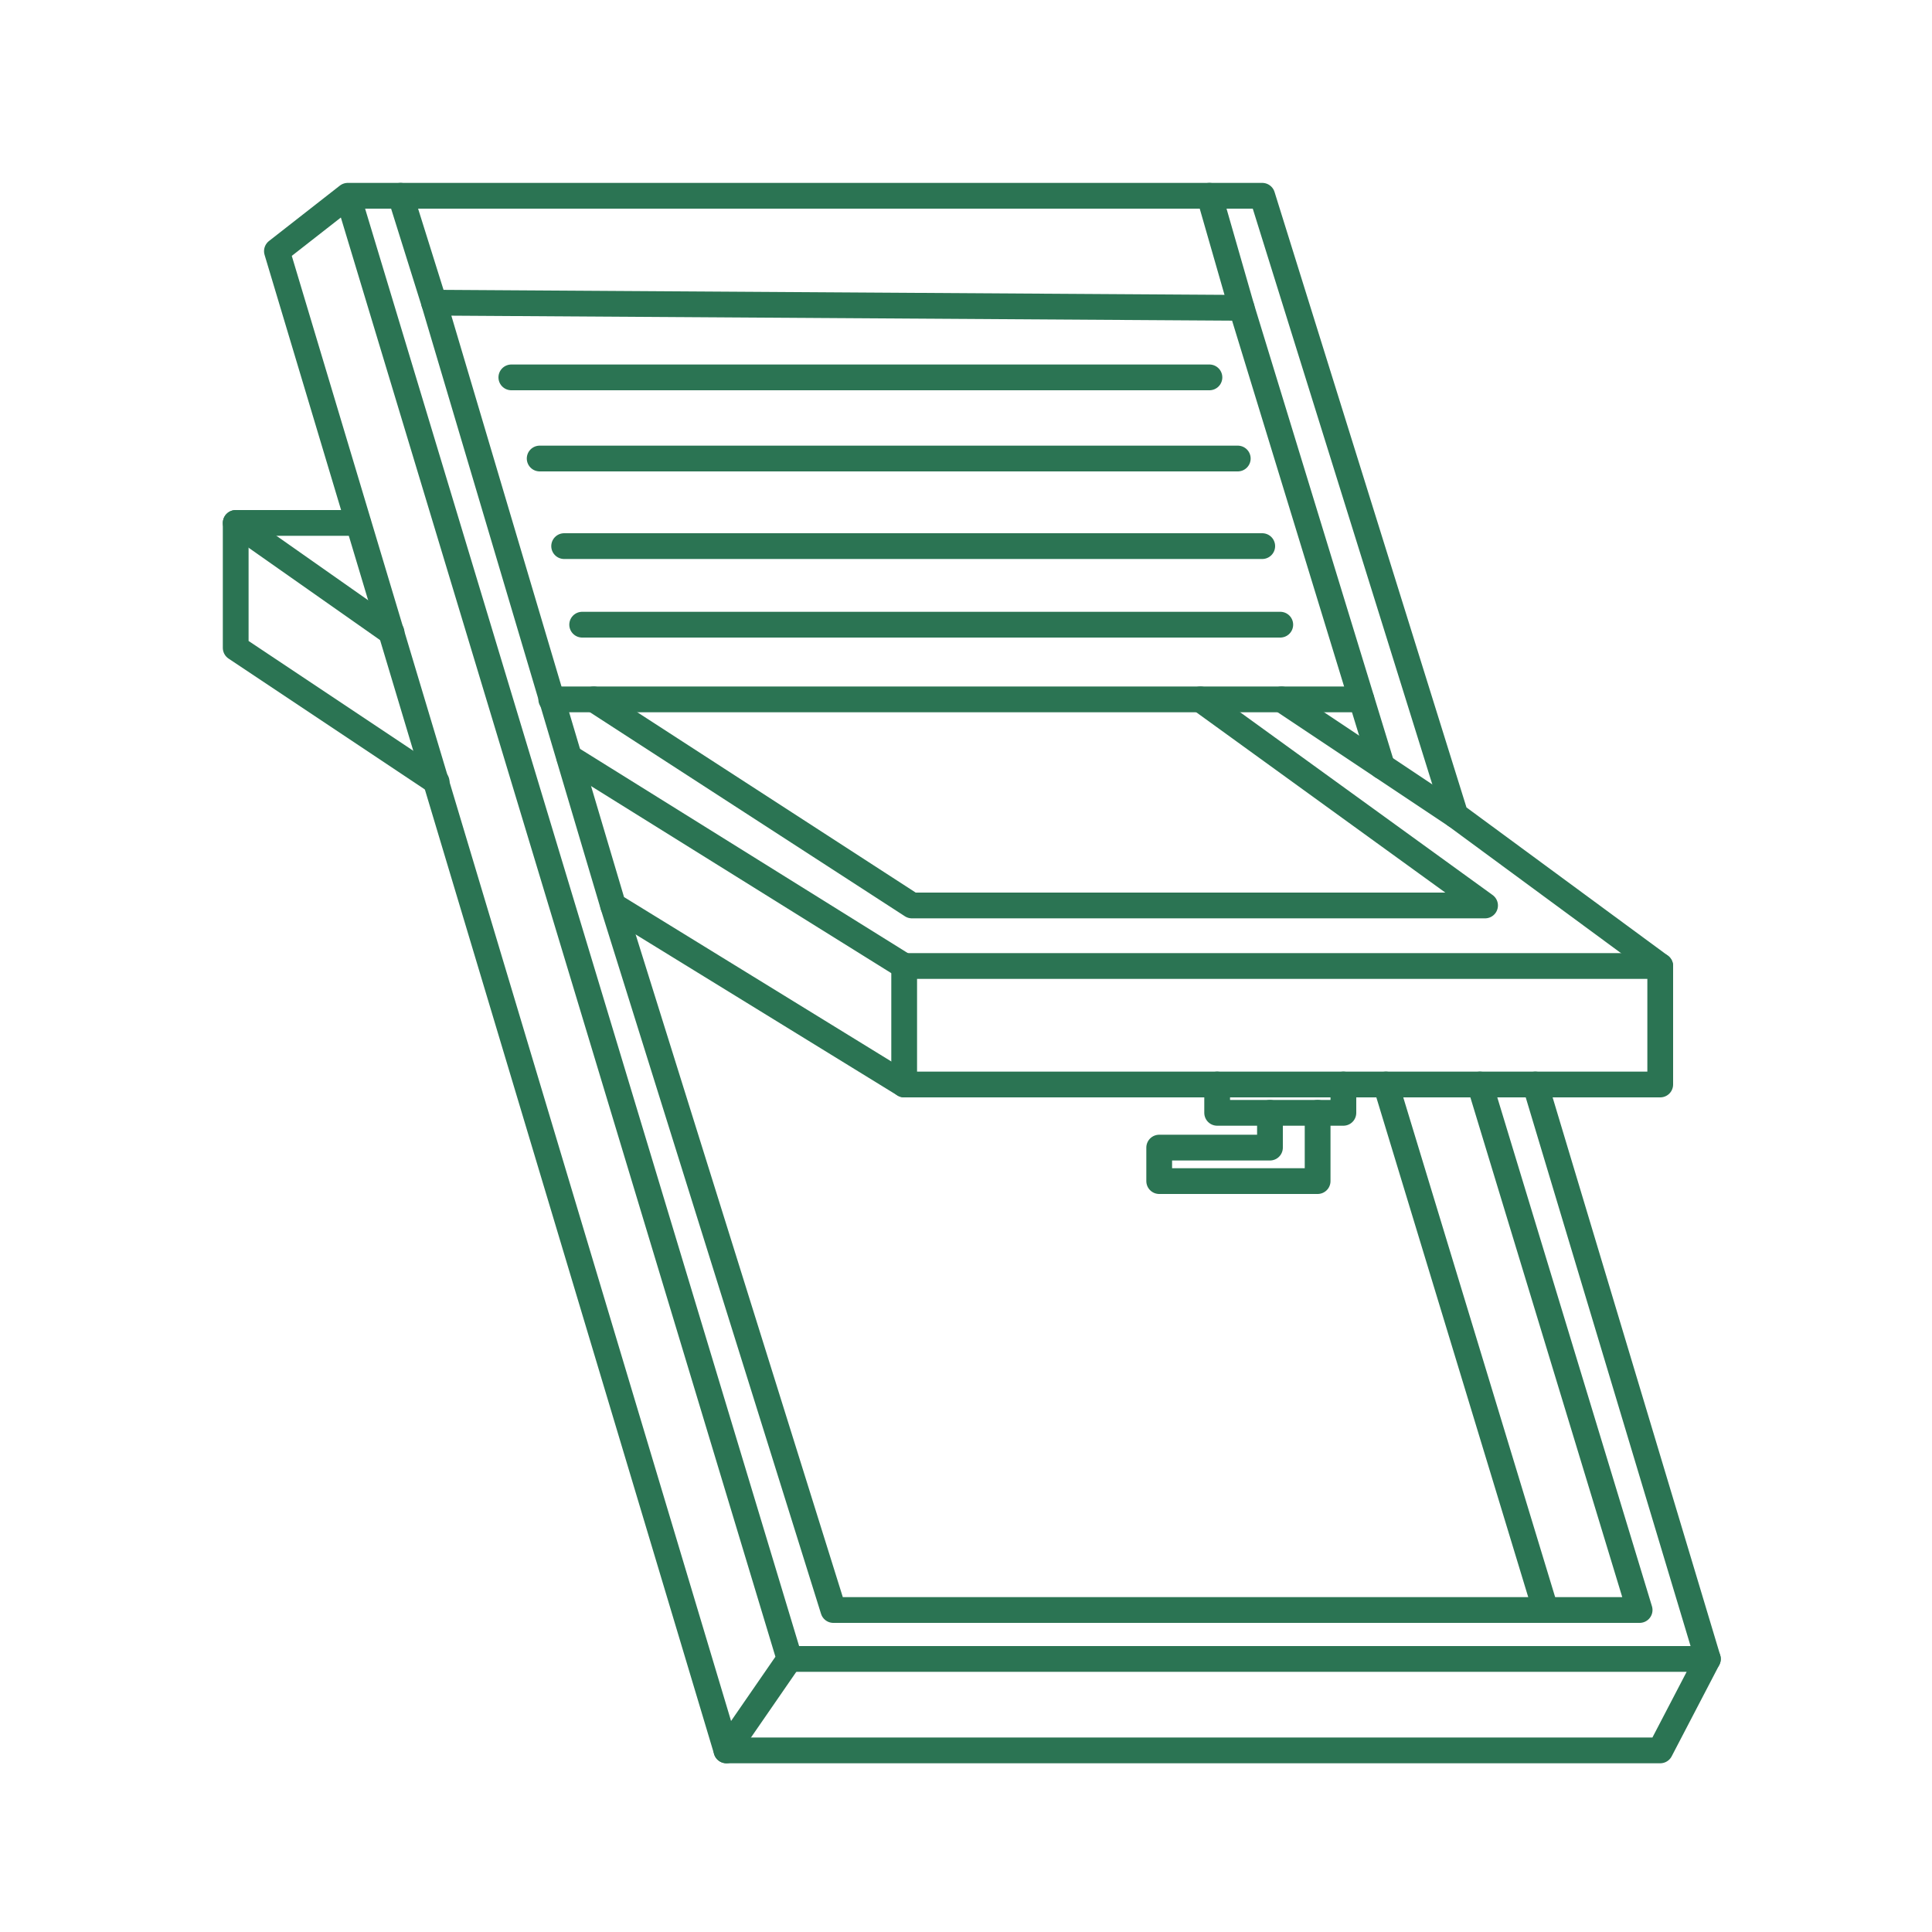 <svg xmlns="http://www.w3.org/2000/svg" xmlns:xlink="http://www.w3.org/1999/xlink" id="Calque_1" viewBox="0 0 150 150"><defs><style>      .st0 {        fill: none;        stroke: #2b7453;        stroke-linecap: round;        stroke-linejoin: round;        stroke-width: 2px;      }      .st1 {        opacity: .5;      }    </style></defs><g class="st1"><image id="cMjYsU" width="400" height="400" transform="translate(-479.7 -32.2) scale(.6)"></image></g><polyline class="st0" points="27 15.2 21.5 19.5 56.4 135.9 61.3 128.8 27 15.2 98 15.2 113 63.3 128.9 75 128.9 84.2 70.2 84.2 47.6 70.3 33.7 23.5 96.4 23.9 107.3 59.5"></polyline><polyline class="st0" points="61.3 128.8 132.6 128.8 128.9 135.9 56.4 135.9"></polyline><polyline class="st0" points="27.8 40.6 18.3 40.6 18.3 50.3 33.9 60.7"></polyline><line class="st0" x1="18.3" y1="40.6" x2="30.4" y2="49.1"></line><line class="st0" x1="119.2" y1="84.2" x2="132.6" y2="128.8"></line><polyline class="st0" points="114.9 84.2 127.3 125 64.7 125 47.6 70.3"></polyline><line class="st0" x1="107.6" y1="84.2" x2="120" y2="125"></line><line class="st0" x1="42.8" y1="54.3" x2="105.7" y2="54.3"></line><path class="st0" d="M30.4,15.2"></path><line class="st0" x1="33.7" y1="23.5" x2="31.1" y2="15.2"></line><line class="st0" x1="96.4" y1="23.9" x2="93.9" y2="15.2"></line><polyline class="st0" points="70.2 84.2 70.2 75 128.9 75"></polyline><line class="st0" x1="70.2" y1="75" x2="44.2" y2="58.8"></line><polyline class="st0" points="93.2 54.3 115.3 70.3 70.8 70.3 46.1 54.3"></polyline><line class="st0" x1="113" y1="63.3" x2="99.5" y2="54.3"></line><polyline class="st0" points="94.5 84.2 94.5 86.4 104.3 86.4 104.3 84.2"></polyline><polyline class="st0" points="98.6 86.4 98.6 89.1 90 89.1 90 91.7 102.3 91.7 102.3 86.4"></polyline><line class="st0" x1="39.7" y1="29.3" x2="93.9" y2="29.3"></line><line class="st0" x1="41.9" y1="35.6" x2="96.1" y2="35.6"></line><line class="st0" x1="43.8" y1="42.4" x2="98" y2="42.4"></line><line class="st0" x1="45.2" y1="48.5" x2="99.4" y2="48.5"></line></svg>